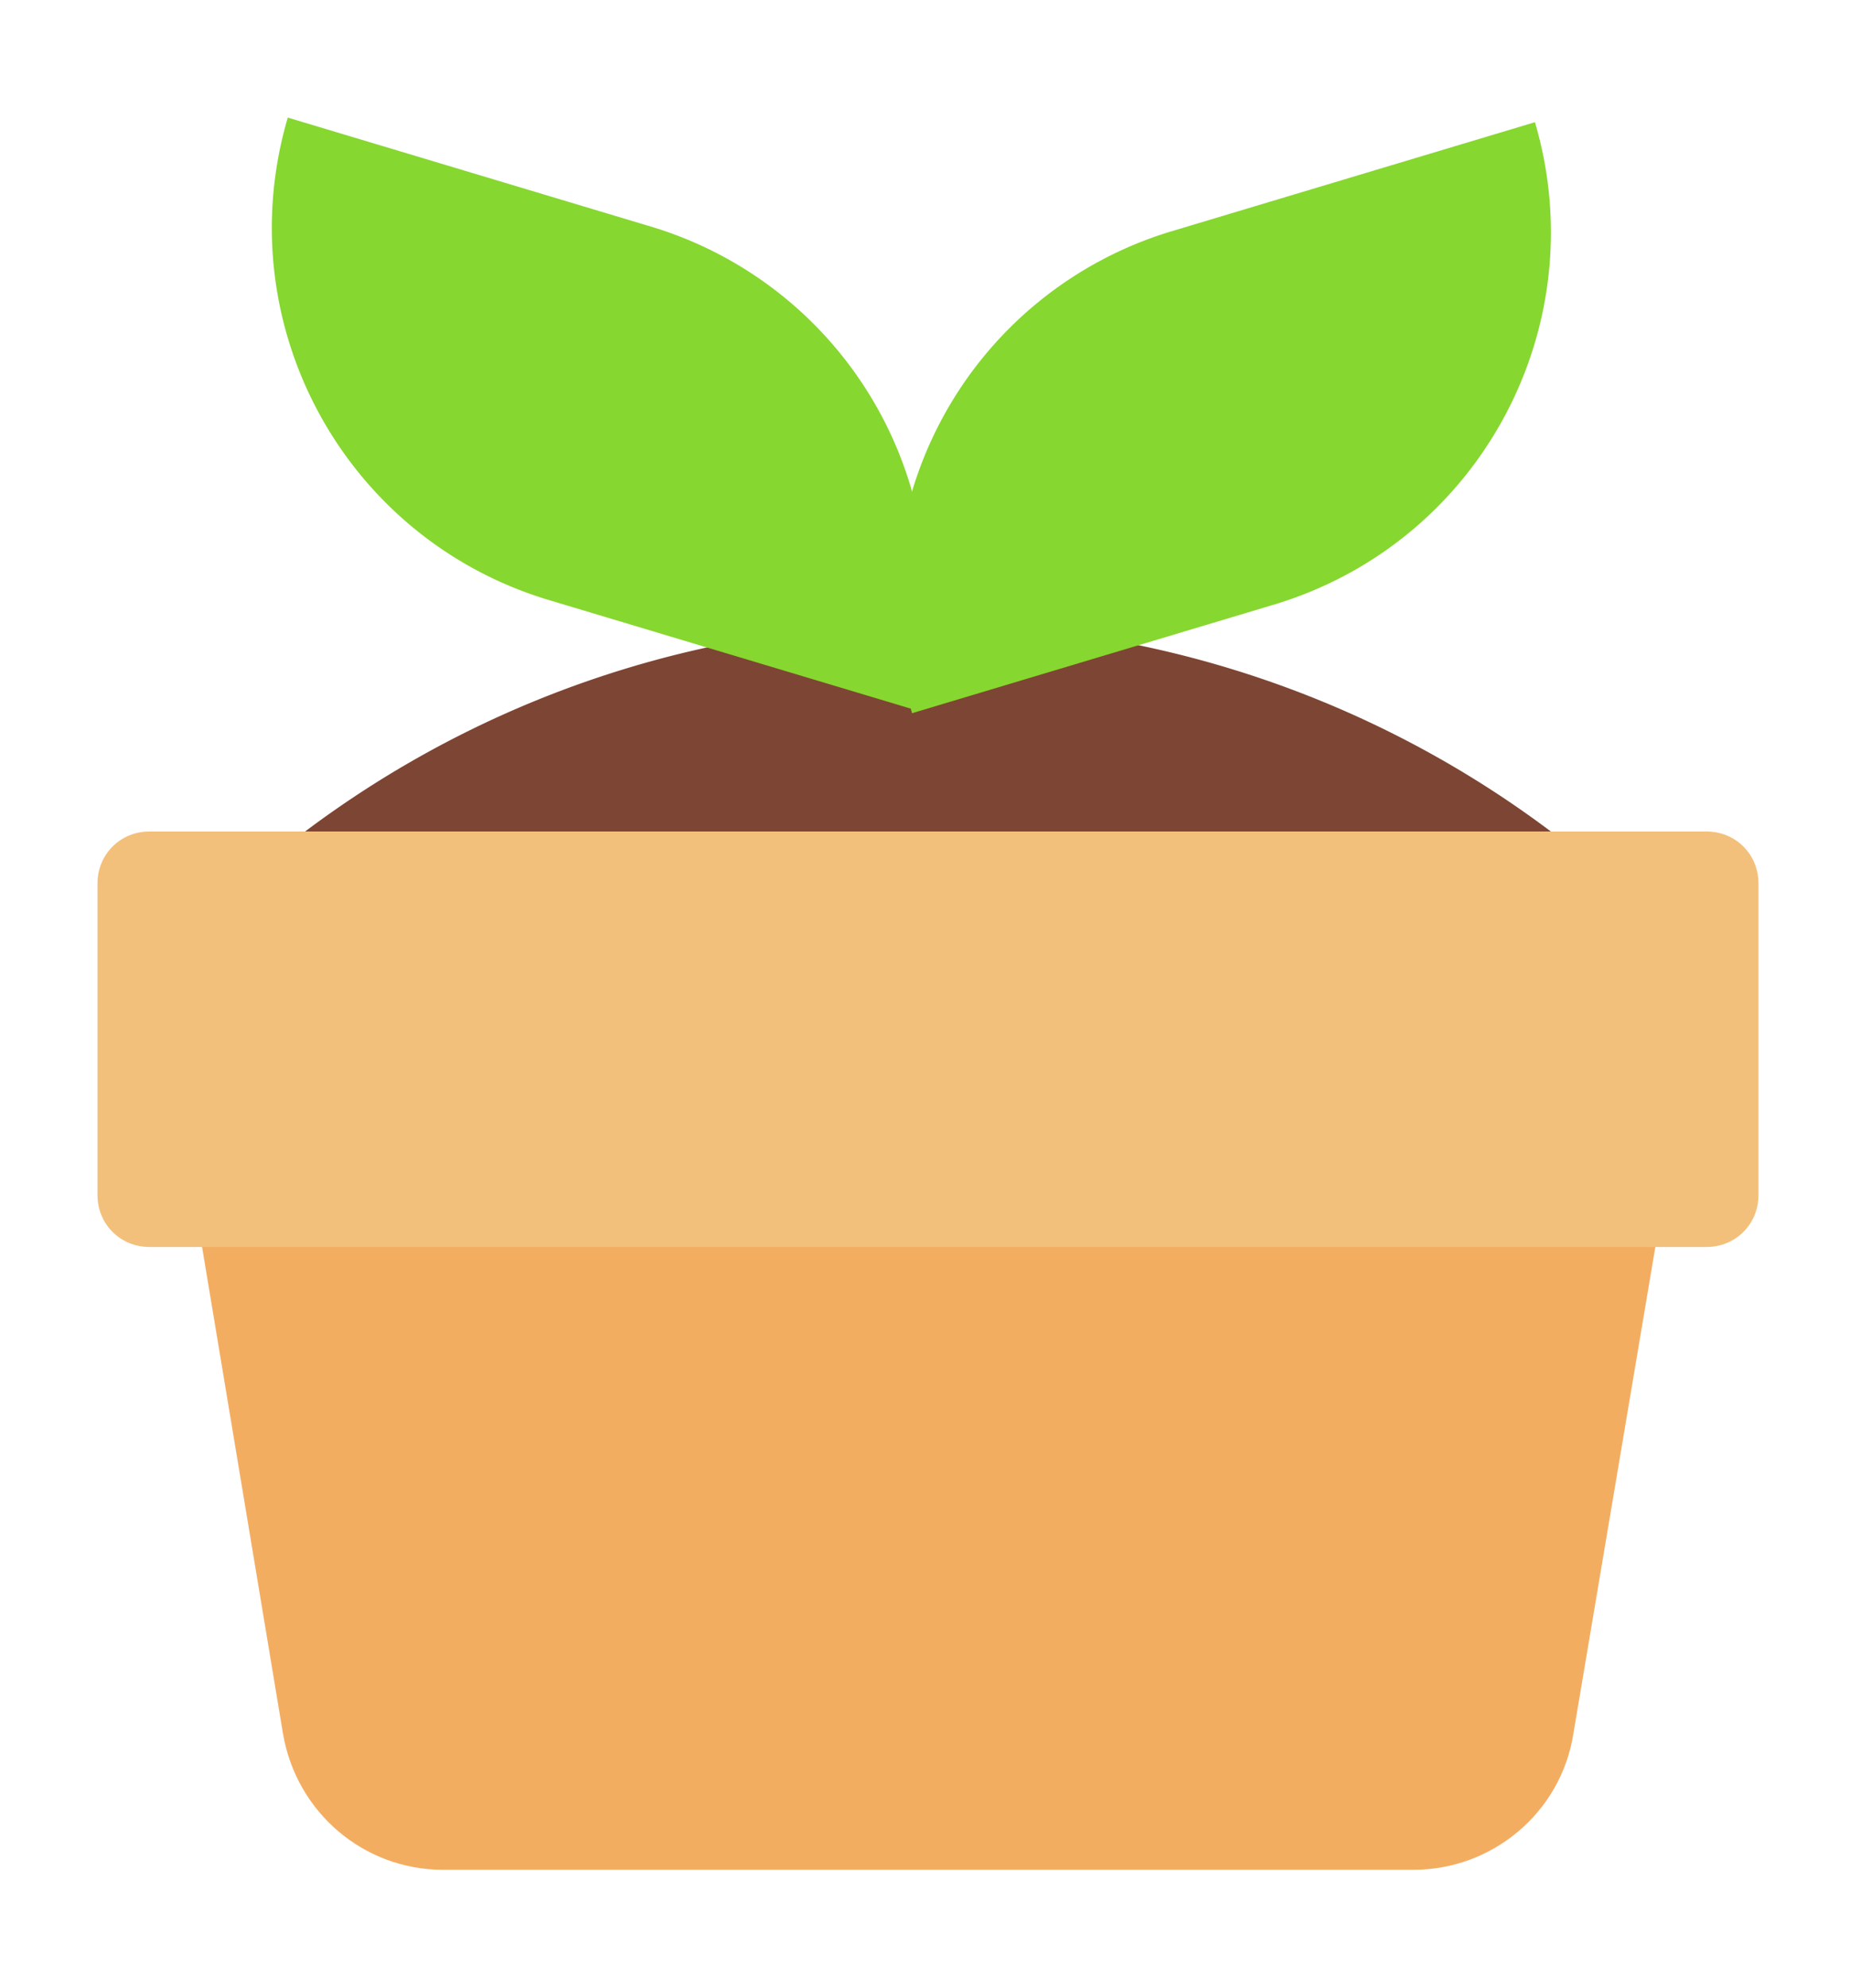 <?xml version="1.0" encoding="UTF-8"?>
<svg data-bbox="11.381 13.723 193.934 204.466" xmlns="http://www.w3.org/2000/svg" viewBox="0 0 216 232" height="232" width="216" data-type="color">
    <g>
        <path fill="#7D4533" d="M181.073 97.029a120.93 120.93 0 0 0-72.725-24.242 120.94 120.94 0 0 0-72.725 24.242l72.725 23.866z" data-color="1"/>
        <path fill="#F3AD61" d="m23.586 145.464 9.455 56.847c1.575 9.212 9.454 15.878 18.666 15.878h113.33c9.212 0 17.212-6.666 18.666-15.878l9.576-56.847-84.846-19.272z" data-color="2"/>
        <path fill="#F3C07B" d="M199.255 145.512H17.441c-3.393 0-6.06-2.666-6.06-6.06v-36.363c0-3.394 2.666-6.06 6.06-6.06h181.814c3.393 0 6.06 2.666 6.06 6.06v36.363c0 3.394-2.667 6.06-6.06 6.06" data-color="3"/>
        <path fill="#86D72F" d="M33.602 13.723 76.025 26.45a45.213 45.213 0 0 1 30.302 56.24L63.904 69.965C40.026 62.69 26.572 37.6 33.602 13.723" data-color="4"/>
        <path fill="#86D72F" d="m179.216 14.259-42.423 12.726a45.213 45.213 0 0 0-30.303 56.241L148.914 70.5c23.878-7.272 37.332-32.362 30.302-56.24" data-color="4"/>
    </g>
</svg>
